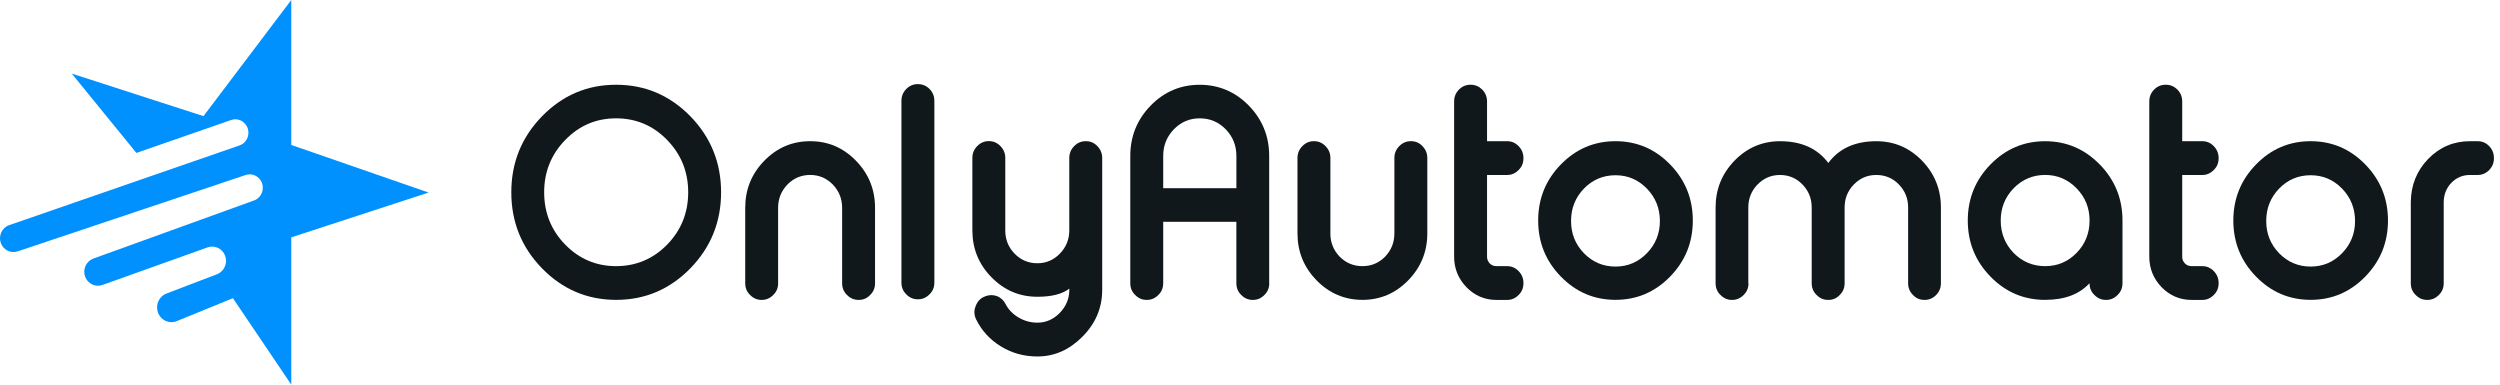 <svg width="208" height="32" viewBox="0 0 208 32" fill="none" xmlns="http://www.w3.org/2000/svg">
<g clip-path="url(#clip0_4417_2987)">
<path d="M57.438 9.674C59.142 11.425 59.994 13.533 59.994 16C59.994 18.468 59.14 20.575 57.438 22.326C55.724 24.076 53.665 24.949 51.262 24.949C48.859 24.949 46.802 24.074 45.097 22.326C43.392 20.578 42.541 18.468 42.541 16C42.541 13.533 43.392 11.425 45.097 9.674C46.802 7.926 48.856 7.051 51.262 7.051C53.668 7.051 55.724 7.926 57.438 9.674ZM47.028 11.645C45.86 12.845 45.274 14.295 45.274 16C45.274 17.705 45.86 19.155 47.028 20.355C48.196 21.547 49.608 22.143 51.259 22.143C52.91 22.143 54.334 21.547 55.504 20.355C56.672 19.155 57.258 17.705 57.258 16C57.258 14.295 56.672 12.845 55.504 11.645C54.336 10.445 52.921 9.846 51.259 9.846C49.597 9.846 48.196 10.445 47.028 11.645Z" fill="#11181C"/>
<path d="M64.741 23.564C64.741 23.953 64.606 24.278 64.338 24.538C64.069 24.812 63.753 24.952 63.387 24.952H63.355C62.99 24.952 62.673 24.815 62.405 24.538C62.136 24.278 62.002 23.953 62.002 23.564V17.294C62.002 15.766 62.531 14.459 63.589 13.374C64.647 12.289 65.919 11.747 67.41 11.747C68.9 11.747 70.162 12.289 71.217 13.374C72.275 14.459 72.804 15.766 72.804 17.294V23.564C72.804 23.953 72.669 24.278 72.401 24.538C72.149 24.812 71.832 24.952 71.451 24.952H71.429C71.056 24.952 70.736 24.815 70.468 24.538C70.199 24.278 70.065 23.953 70.065 23.564V17.294C70.065 16.537 69.807 15.893 69.294 15.358C68.774 14.824 68.145 14.556 67.407 14.556C66.668 14.556 66.029 14.824 65.509 15.358C64.996 15.893 64.738 16.54 64.738 17.294V23.564H64.741Z" fill="#11181C"/>
<path d="M76.385 7C76.751 7 77.067 7.134 77.336 7.4C77.605 7.674 77.739 8.004 77.739 8.386V23.513C77.739 23.902 77.605 24.227 77.336 24.488C77.067 24.761 76.751 24.901 76.385 24.901H76.353C75.988 24.901 75.671 24.764 75.403 24.488C75.134 24.227 75 23.902 75 23.513V8.386C75 8.004 75.134 7.674 75.403 7.4C75.671 7.132 75.988 7 76.353 7H76.385Z" fill="#11181C"/>
<path d="M83.637 19.163C83.637 19.92 83.895 20.564 84.408 21.099C84.929 21.633 85.563 21.902 86.306 21.902C87.05 21.902 87.662 21.633 88.183 21.099C88.704 20.564 88.965 19.917 88.965 19.163V13.146C88.965 12.765 89.099 12.434 89.367 12.16C89.636 11.887 89.955 11.747 90.329 11.747H90.35C90.728 11.747 91.045 11.884 91.3 12.16C91.569 12.434 91.703 12.765 91.703 13.146V24.111C91.703 25.623 91.147 26.931 90.038 28.032C88.959 29.116 87.716 29.659 86.309 29.659C85.192 29.659 84.177 29.377 83.259 28.81C82.365 28.26 81.688 27.524 81.226 26.598C81.121 26.391 81.07 26.184 81.07 25.977C81.07 25.803 81.108 25.626 81.183 25.451C81.331 25.054 81.591 24.791 81.965 24.659L82.01 24.635C82.174 24.581 82.335 24.554 82.491 24.554C82.647 24.554 82.816 24.584 82.972 24.646C83.278 24.775 83.508 24.992 83.664 25.298C83.903 25.757 84.26 26.128 84.736 26.41C85.219 26.7 85.745 26.845 86.312 26.845C87.018 26.845 87.635 26.576 88.164 26.042C88.701 25.491 88.967 24.847 88.967 24.106V24.015C88.379 24.466 87.493 24.691 86.309 24.691C84.819 24.691 83.546 24.149 82.488 23.064C81.43 21.988 80.901 20.685 80.901 19.158V13.14C80.901 12.759 81.036 12.429 81.304 12.155C81.573 11.881 81.889 11.742 82.255 11.742H82.287C82.652 11.742 82.969 11.879 83.237 12.155C83.506 12.432 83.64 12.759 83.64 13.14V19.158L83.637 19.163Z" fill="#11181C"/>
<path d="M105.604 23.564C105.604 23.953 105.47 24.278 105.202 24.538C104.933 24.812 104.616 24.952 104.251 24.952H104.219C103.854 24.952 103.537 24.815 103.268 24.538C103 24.278 102.866 23.953 102.866 23.564V18.454H96.779V23.564C96.779 23.953 96.644 24.278 96.376 24.538C96.108 24.812 95.791 24.952 95.425 24.952H95.393C95.028 24.952 94.711 24.815 94.443 24.538C94.174 24.278 94.04 23.953 94.04 23.564V12.977C94.04 11.341 94.607 9.945 95.737 8.783C96.867 7.628 98.229 7.053 99.813 7.053C101.397 7.053 102.769 7.631 103.899 8.783C105.03 9.945 105.596 11.341 105.596 12.977V23.564H105.604ZM102.868 15.656V12.974C102.868 12.109 102.573 11.374 101.985 10.761C101.389 10.149 100.667 9.846 99.818 9.846C98.97 9.846 98.258 10.152 97.662 10.761C97.074 11.374 96.779 12.109 96.779 12.974V15.656H102.866H102.868Z" fill="#11181C"/>
<path d="M110.686 19.415C110.686 20.172 110.944 20.817 111.457 21.351C111.978 21.878 112.611 22.143 113.355 22.143C114.099 22.143 114.722 21.88 115.243 21.351C115.756 20.817 116.013 20.17 116.013 19.415V13.146C116.013 12.765 116.148 12.434 116.416 12.16C116.685 11.887 117.004 11.747 117.377 11.747H117.399C117.777 11.747 118.094 11.884 118.349 12.16C118.618 12.434 118.752 12.765 118.752 13.146V19.415C118.752 20.935 118.223 22.237 117.165 23.322C116.107 24.407 114.837 24.949 113.358 24.949C111.878 24.949 110.595 24.407 109.537 23.322C108.479 22.237 107.95 20.935 107.95 19.415V13.146C107.95 12.765 108.084 12.434 108.353 12.16C108.621 11.887 108.938 11.747 109.303 11.747H109.336C109.701 11.747 110.018 11.884 110.286 12.16C110.555 12.437 110.689 12.765 110.689 13.146V19.415H110.686Z" fill="#11181C"/>
<path d="M122.369 7.051C122.734 7.051 123.051 7.185 123.319 7.451C123.588 7.725 123.722 8.055 123.722 8.436V11.747H125.398C125.763 11.747 126.08 11.884 126.348 12.16C126.617 12.434 126.751 12.765 126.751 13.146V13.17C126.751 13.559 126.617 13.884 126.348 14.145C126.08 14.418 125.763 14.558 125.398 14.558H123.722V21.354C123.722 21.577 123.797 21.762 123.945 21.915C124.093 22.068 124.281 22.143 124.503 22.143H125.398C125.763 22.143 126.08 22.28 126.348 22.557C126.617 22.833 126.751 23.161 126.751 23.542V23.566C126.751 23.956 126.617 24.281 126.348 24.541C126.08 24.815 125.763 24.954 125.398 24.954H124.503C123.537 24.954 122.704 24.603 122.012 23.899C121.327 23.188 120.983 22.342 120.983 21.354V8.436C120.983 8.055 121.118 7.725 121.386 7.451C121.655 7.182 121.971 7.051 122.337 7.051H122.369Z" fill="#11181C"/>
<path d="M134.409 11.747C136.181 11.747 137.695 12.391 138.955 13.683C140.214 14.974 140.842 16.529 140.842 18.347C140.842 20.165 140.214 21.719 138.955 23.011C137.695 24.302 136.181 24.947 134.409 24.947C132.637 24.947 131.122 24.302 129.863 23.011C128.604 21.719 127.976 20.165 127.976 18.347C127.976 16.529 128.604 14.974 129.863 13.683C131.122 12.391 132.637 11.747 134.409 11.747ZM134.409 14.58C133.381 14.58 132.505 14.95 131.783 15.691C131.069 16.432 130.712 17.329 130.712 18.384C130.712 19.439 131.069 20.326 131.783 21.067C132.505 21.808 133.381 22.178 134.409 22.178C135.437 22.178 136.299 21.808 137.021 21.067C137.744 20.326 138.103 19.431 138.103 18.384C138.103 17.337 137.741 16.432 137.021 15.691C136.299 14.95 135.429 14.58 134.409 14.58Z" fill="#11181C"/>
<path d="M145.476 23.564C145.476 23.953 145.342 24.278 145.073 24.538C144.805 24.812 144.488 24.952 144.123 24.952H144.091C143.725 24.952 143.409 24.815 143.14 24.538C142.872 24.278 142.737 23.953 142.737 23.564V17.262C142.737 15.75 143.261 14.451 144.311 13.366C145.361 12.289 146.625 11.749 148.107 11.749C149.879 11.749 151.217 12.354 152.116 13.559C153.01 12.351 154.342 11.749 156.114 11.749C157.596 11.749 158.861 12.289 159.911 13.366C160.961 14.451 161.484 15.75 161.484 17.262V23.564C161.484 23.945 161.353 24.27 161.092 24.538C160.824 24.812 160.504 24.952 160.131 24.952H160.109C159.731 24.952 159.414 24.815 159.159 24.538C158.89 24.278 158.756 23.953 158.756 23.564V17.262C158.756 16.513 158.498 15.876 157.986 15.347C157.473 14.819 156.847 14.558 156.109 14.558C155.37 14.558 154.758 14.821 154.243 15.347C153.73 15.874 153.472 16.513 153.472 17.262V23.564C153.472 23.953 153.338 24.278 153.069 24.538C152.817 24.812 152.5 24.952 152.119 24.952H152.097C151.724 24.952 151.405 24.815 151.136 24.538C150.868 24.278 150.733 23.953 150.733 23.564V17.262C150.733 16.513 150.476 15.876 149.963 15.347C149.45 14.821 148.827 14.558 148.097 14.558C147.366 14.558 146.746 14.821 146.231 15.347C145.718 15.874 145.46 16.513 145.46 17.262V23.564H145.476Z" fill="#11181C"/>
<path d="M174.703 13.685C175.962 14.977 176.591 16.532 176.591 18.349V23.564C176.591 23.953 176.456 24.278 176.188 24.538C175.919 24.812 175.603 24.952 175.237 24.952H175.203C174.837 24.952 174.521 24.815 174.252 24.538C173.984 24.278 173.849 23.953 173.849 23.564C173.001 24.487 171.768 24.949 170.152 24.949C168.38 24.949 166.866 24.305 165.606 23.013C164.347 21.722 163.719 20.167 163.719 18.349C163.719 16.532 164.347 14.977 165.606 13.685C166.866 12.394 168.38 11.749 170.152 11.749C171.924 11.749 173.439 12.394 174.698 13.685H174.703ZM167.531 15.667C166.817 16.408 166.46 17.302 166.46 18.349C166.46 19.396 166.817 20.301 167.531 21.042C168.254 21.775 169.129 22.143 170.157 22.143C171.186 22.143 172.056 21.775 172.77 21.042C173.492 20.301 173.852 19.404 173.852 18.349C173.852 17.294 173.49 16.408 172.77 15.667C172.048 14.926 171.178 14.555 170.157 14.555C169.137 14.555 168.254 14.926 167.531 15.667Z" fill="#11181C"/>
<path d="M180.207 7.051C180.572 7.051 180.889 7.185 181.157 7.451C181.426 7.725 181.56 8.055 181.56 8.436V11.747H183.235C183.601 11.747 183.917 11.884 184.186 12.16C184.454 12.434 184.589 12.765 184.589 13.146V13.17C184.589 13.559 184.454 13.884 184.186 14.145C183.917 14.418 183.601 14.558 183.235 14.558H181.56V21.354C181.56 21.577 181.635 21.762 181.783 21.915C181.931 22.068 182.118 22.143 182.341 22.143H183.235C183.601 22.143 183.917 22.28 184.186 22.557C184.454 22.833 184.589 23.161 184.589 23.542V23.566C184.589 23.956 184.454 24.281 184.186 24.541C183.917 24.815 183.601 24.954 183.235 24.954H182.341C181.375 24.954 180.542 24.603 179.85 23.899C179.165 23.188 178.821 22.342 178.821 21.354V8.436C178.821 8.055 178.956 7.725 179.224 7.451C179.493 7.182 179.809 7.051 180.175 7.051H180.207Z" fill="#11181C"/>
<path d="M192.247 11.747C194.019 11.747 195.533 12.391 196.793 13.683C198.052 14.974 198.68 16.529 198.68 18.347C198.68 20.165 198.052 21.719 196.793 23.011C195.533 24.302 194.019 24.947 192.247 24.947C190.475 24.947 188.96 24.302 187.701 23.011C186.442 21.719 185.813 20.165 185.813 18.347C185.813 16.529 186.442 14.974 187.701 13.683C188.96 12.391 190.475 11.747 192.247 11.747ZM192.247 14.58C191.218 14.58 190.343 14.95 189.621 15.691C188.907 16.432 188.55 17.329 188.55 18.384C188.55 19.439 188.907 20.326 189.621 21.067C190.343 21.808 191.218 22.178 192.247 22.178C193.275 22.178 194.137 21.808 194.859 21.067C195.582 20.326 195.941 19.431 195.941 18.384C195.941 17.337 195.579 16.432 194.859 15.691C194.137 14.95 193.267 14.58 192.247 14.58Z" fill="#11181C"/>
<path d="M206.141 11.747C206.515 11.747 206.834 11.884 207.103 12.16C207.363 12.434 207.495 12.765 207.495 13.146V13.17C207.495 13.551 207.363 13.876 207.103 14.145C206.834 14.418 206.515 14.558 206.141 14.558H205.505C204.896 14.558 204.377 14.776 203.953 15.211C203.537 15.646 203.325 16.177 203.317 16.803V23.564C203.317 23.953 203.183 24.278 202.914 24.538C202.646 24.812 202.329 24.952 201.964 24.952H201.931C201.566 24.952 201.249 24.815 200.981 24.538C200.712 24.278 200.578 23.953 200.578 23.564V16.803C200.594 15.404 201.072 14.212 202.02 13.226C202.981 12.241 204.141 11.747 205.505 11.747H206.141Z" fill="#11181C"/>
<path d="M16.929 9.663L24.235 0V12.061L35.657 16.019L24.235 19.748V32L19.378 24.809L14.708 26.716C14.077 26.974 13.366 26.643 13.138 25.988C12.918 25.355 13.234 24.659 13.847 24.423L18.054 22.815C18.661 22.584 18.961 21.888 18.728 21.271C18.502 20.677 17.858 20.371 17.27 20.583L8.519 23.709C7.931 23.918 7.287 23.604 7.078 23C6.865 22.393 7.177 21.727 7.768 21.512L21.139 16.677C21.746 16.456 22.036 15.75 21.765 15.154C21.534 14.639 20.962 14.384 20.438 14.561L1.466 20.914C0.902 21.102 0.293 20.809 0.078 20.242C-0.156 19.63 0.156 18.943 0.762 18.733L19.931 12.099C20.546 11.887 20.844 11.172 20.567 10.568C20.334 10.053 19.759 9.8 19.233 9.983L11.347 12.724L5.969 6.122L16.926 9.661L16.929 9.663Z" fill="#0091FF"/>
</g>
<defs>
<clipPath id="clip0_4417_2987">
<rect width="207.493" height="32" fill="white"/>
</clipPath>
</defs>
</svg>
